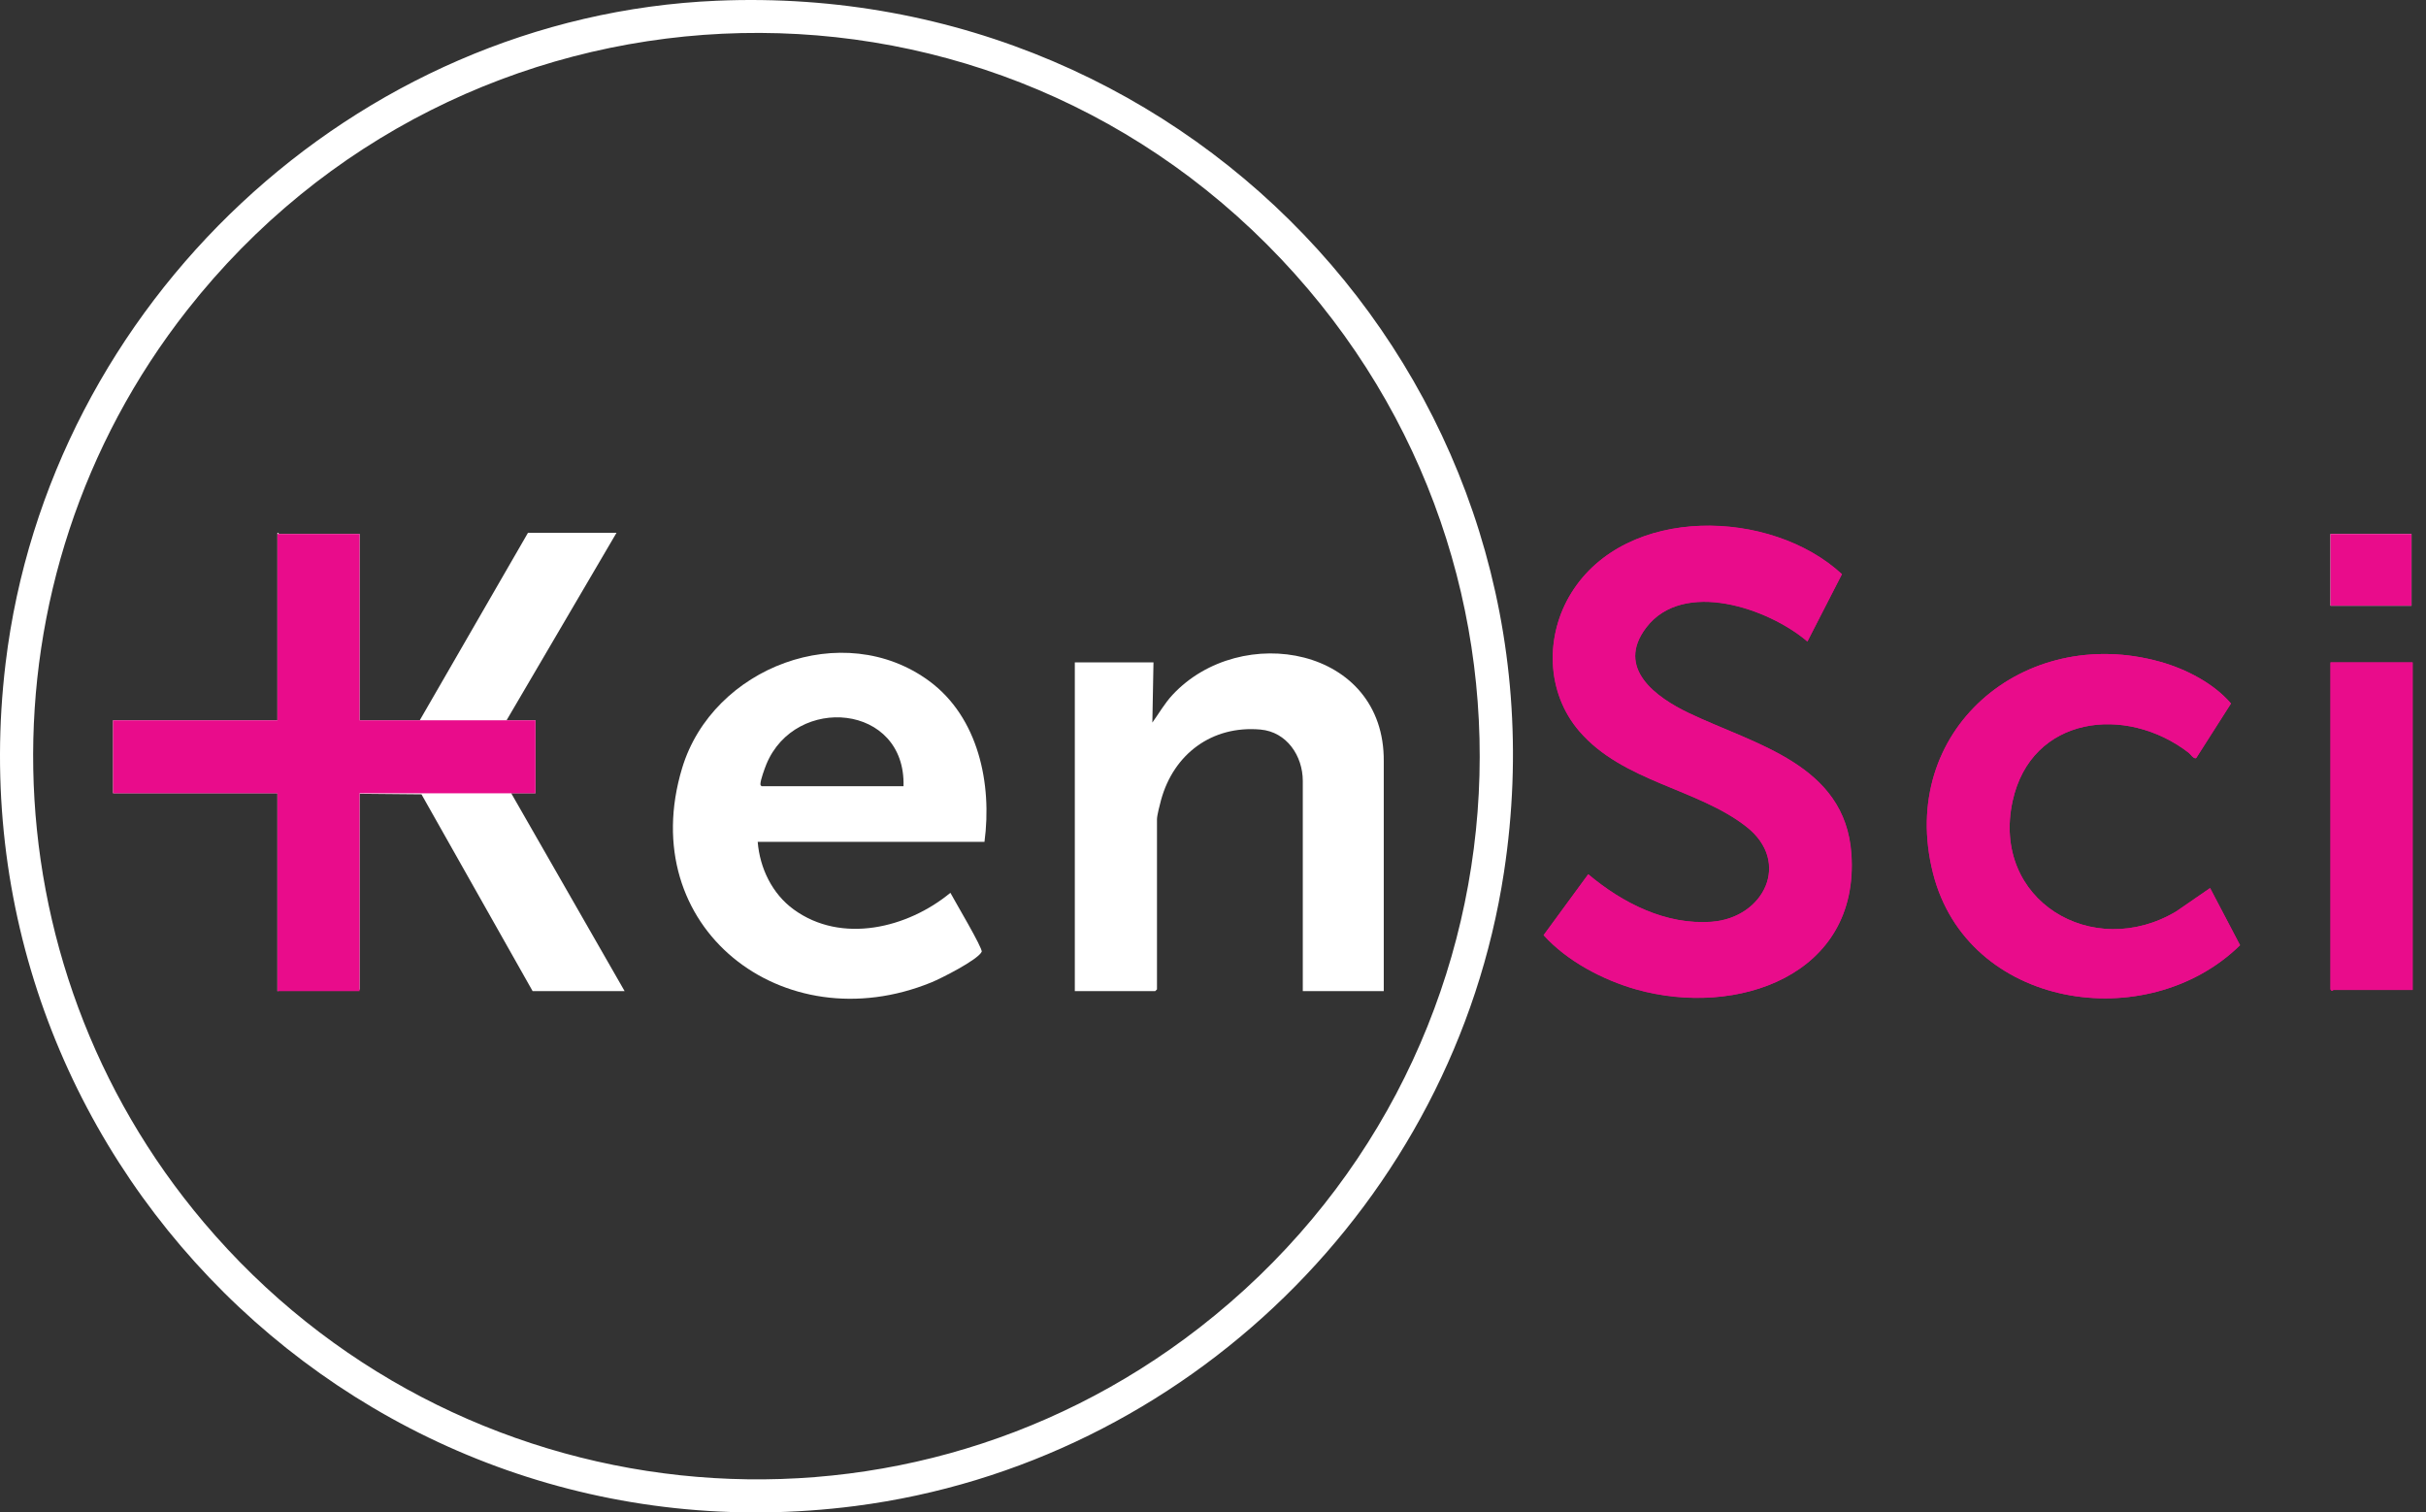 <svg width="77" height="48" viewBox="0 0 77 48" fill="none" xmlns="http://www.w3.org/2000/svg">
<rect x="0" y="0" width="77" height="48" fill="#333333" stroke="none"/>
<g clip-path="url(#clip0_5219_7683)">
<g clip-path="url(#clip1_5219_7683)">
<path d="M57.365 20.362L58.464 18.221C56.211 16.137 51.62 16.015 49.881 18.808C49.033 20.169 49.068 21.975 50.132 23.207C51.517 24.814 53.895 25.024 55.438 26.239C56.86 27.359 55.991 29.122 54.339 29.251C52.881 29.366 51.494 28.656 50.412 27.745L48.996 29.676C49.731 30.494 50.877 31.1 51.932 31.397C55.123 32.298 59.029 30.959 58.764 27.099C58.568 24.252 55.705 23.632 53.609 22.63C52.559 22.13 51.274 21.205 52.249 19.919C53.427 18.364 56.139 19.304 57.37 20.357L57.365 20.362Z" fill="#E90C8B"/>
<path d="M76.54 16.946H73.968V19.224H76.54V16.946Z" fill="white"/>
<path d="M70.147 28.186L69.071 28.927C66.427 30.502 63.192 28.581 63.879 25.425C64.468 22.717 67.477 22.353 69.469 23.89C69.531 23.937 69.632 24.106 69.709 24.055L70.811 22.327C70.261 21.686 69.38 21.233 68.57 21.005C64.233 19.79 60.214 23.193 61.352 27.708C62.437 32.012 68.137 32.898 71.099 29.998L70.148 28.186H70.147Z" fill="#E90C8B"/>
<path d="M76.576 21.023H73.968V31.4C74.019 31.485 74.048 31.419 74.06 31.419H76.576V21.023Z" fill="#E90C8B"/>
<path d="M22.756 0.023C37.991 -0.623 50.05 12.51 47.735 27.684C46.141 38.14 37.637 46.44 27.148 47.796C11.553 49.81 -1.7 36.639 0.178 21.046C1.551 9.654 11.239 0.511 22.756 0.023ZM40.667 8.225C31.015 -1.987 14.603 -1.18 5.942 9.84C-0.777 18.389 -0.546 30.508 6.473 38.801C14.399 48.17 28.321 49.702 38.061 42.143C48.794 33.812 50.022 18.121 40.667 8.225Z" fill="white"/>
<path d="M57.365 20.362C56.136 19.309 53.422 18.371 52.244 19.924C51.269 21.21 52.556 22.133 53.605 22.635C55.702 23.636 58.563 24.257 58.759 27.104C59.026 30.964 55.118 32.303 51.927 31.402C50.873 31.103 49.726 30.499 48.992 29.681L50.407 27.75C51.489 28.66 52.876 29.369 54.335 29.256C55.988 29.126 56.857 27.364 55.434 26.244C53.891 25.029 51.513 24.819 50.127 23.212C49.065 21.978 49.028 20.174 49.876 18.813C51.617 16.02 56.206 16.142 58.459 18.225L57.361 20.367L57.365 20.362Z" fill="#E90C8B"/>
<path d="M70.147 28.186L71.097 29.998C68.135 32.897 62.436 32.012 61.351 27.708C60.212 23.193 64.231 19.79 68.569 21.005C69.378 21.231 70.26 21.684 70.809 22.327L69.707 24.055C69.631 24.104 69.528 23.937 69.467 23.89C67.476 22.353 64.467 22.717 63.878 25.425C63.192 28.581 66.426 30.503 69.069 28.927L70.145 28.186H70.147Z" fill="#E90C8B"/>
<path d="M76.576 21.023V31.419H74.06C74.048 31.419 74.019 31.485 73.968 31.4V21.023H76.576Z" fill="#E90C8B"/>
<path d="M76.54 16.946H73.968V19.224H76.54V16.946Z" fill="#E90C8B"/>
<path d="M11.413 16.946V22.86H13.323L16.758 16.909H19.568L16.078 22.86H16.996V25.174H16.225L19.825 31.455H16.905L13.378 25.21L11.413 25.192V31.4L11.358 31.447C11.343 31.447 11.331 31.418 11.321 31.418H8.86C8.849 31.418 8.833 31.464 8.805 31.455V25.174H3.589V22.86H8.805V16.909C8.833 16.9 8.849 16.946 8.86 16.946H11.413Z" fill="white"/>
<path d="M31.248 26.717H24.049C24.116 27.553 24.508 28.366 25.191 28.863C26.71 29.97 28.81 29.455 30.165 28.335C30.276 28.549 31.206 30.112 31.158 30.207C31.028 30.468 29.865 31.055 29.557 31.18C24.852 33.099 20.122 29.431 21.651 24.375C22.622 21.163 26.767 19.603 29.496 21.617C31.056 22.768 31.492 24.876 31.247 26.717H31.248ZM28.677 24.954C28.755 22.331 25.244 22.026 24.324 24.256C24.272 24.383 24.136 24.758 24.136 24.877C24.136 24.92 24.139 24.925 24.176 24.952H28.676L28.677 24.954Z" fill="white"/>
<path d="M43.921 31.455H41.35V24.788C41.35 23.986 40.839 23.229 40.009 23.154C38.471 23.016 37.25 23.928 36.85 25.394C36.813 25.53 36.722 25.881 36.722 26V31.4L36.666 31.455H34.114V21.023H36.611L36.575 22.933C36.786 22.638 36.968 22.318 37.216 22.052C39.379 19.727 43.952 20.52 43.92 24.165V31.457L43.921 31.455Z" fill="white"/>
<path d="M11.413 16.946H8.805V31.456H11.413V16.946Z" fill="#E90C8B"/>
<path d="M16.996 22.86H3.589V25.177H16.996V22.86Z" fill="#E90C8B"/>
</g>
</g>
<defs>
<clipPath id="clip0_5219_7683">
<rect width="76.576" height="48" fill="white"/>
</clipPath>
<clipPath id="clip1_5219_7683">
<rect width="76.576" height="48" fill="white"/>
</clipPath>
</defs>
</svg>
